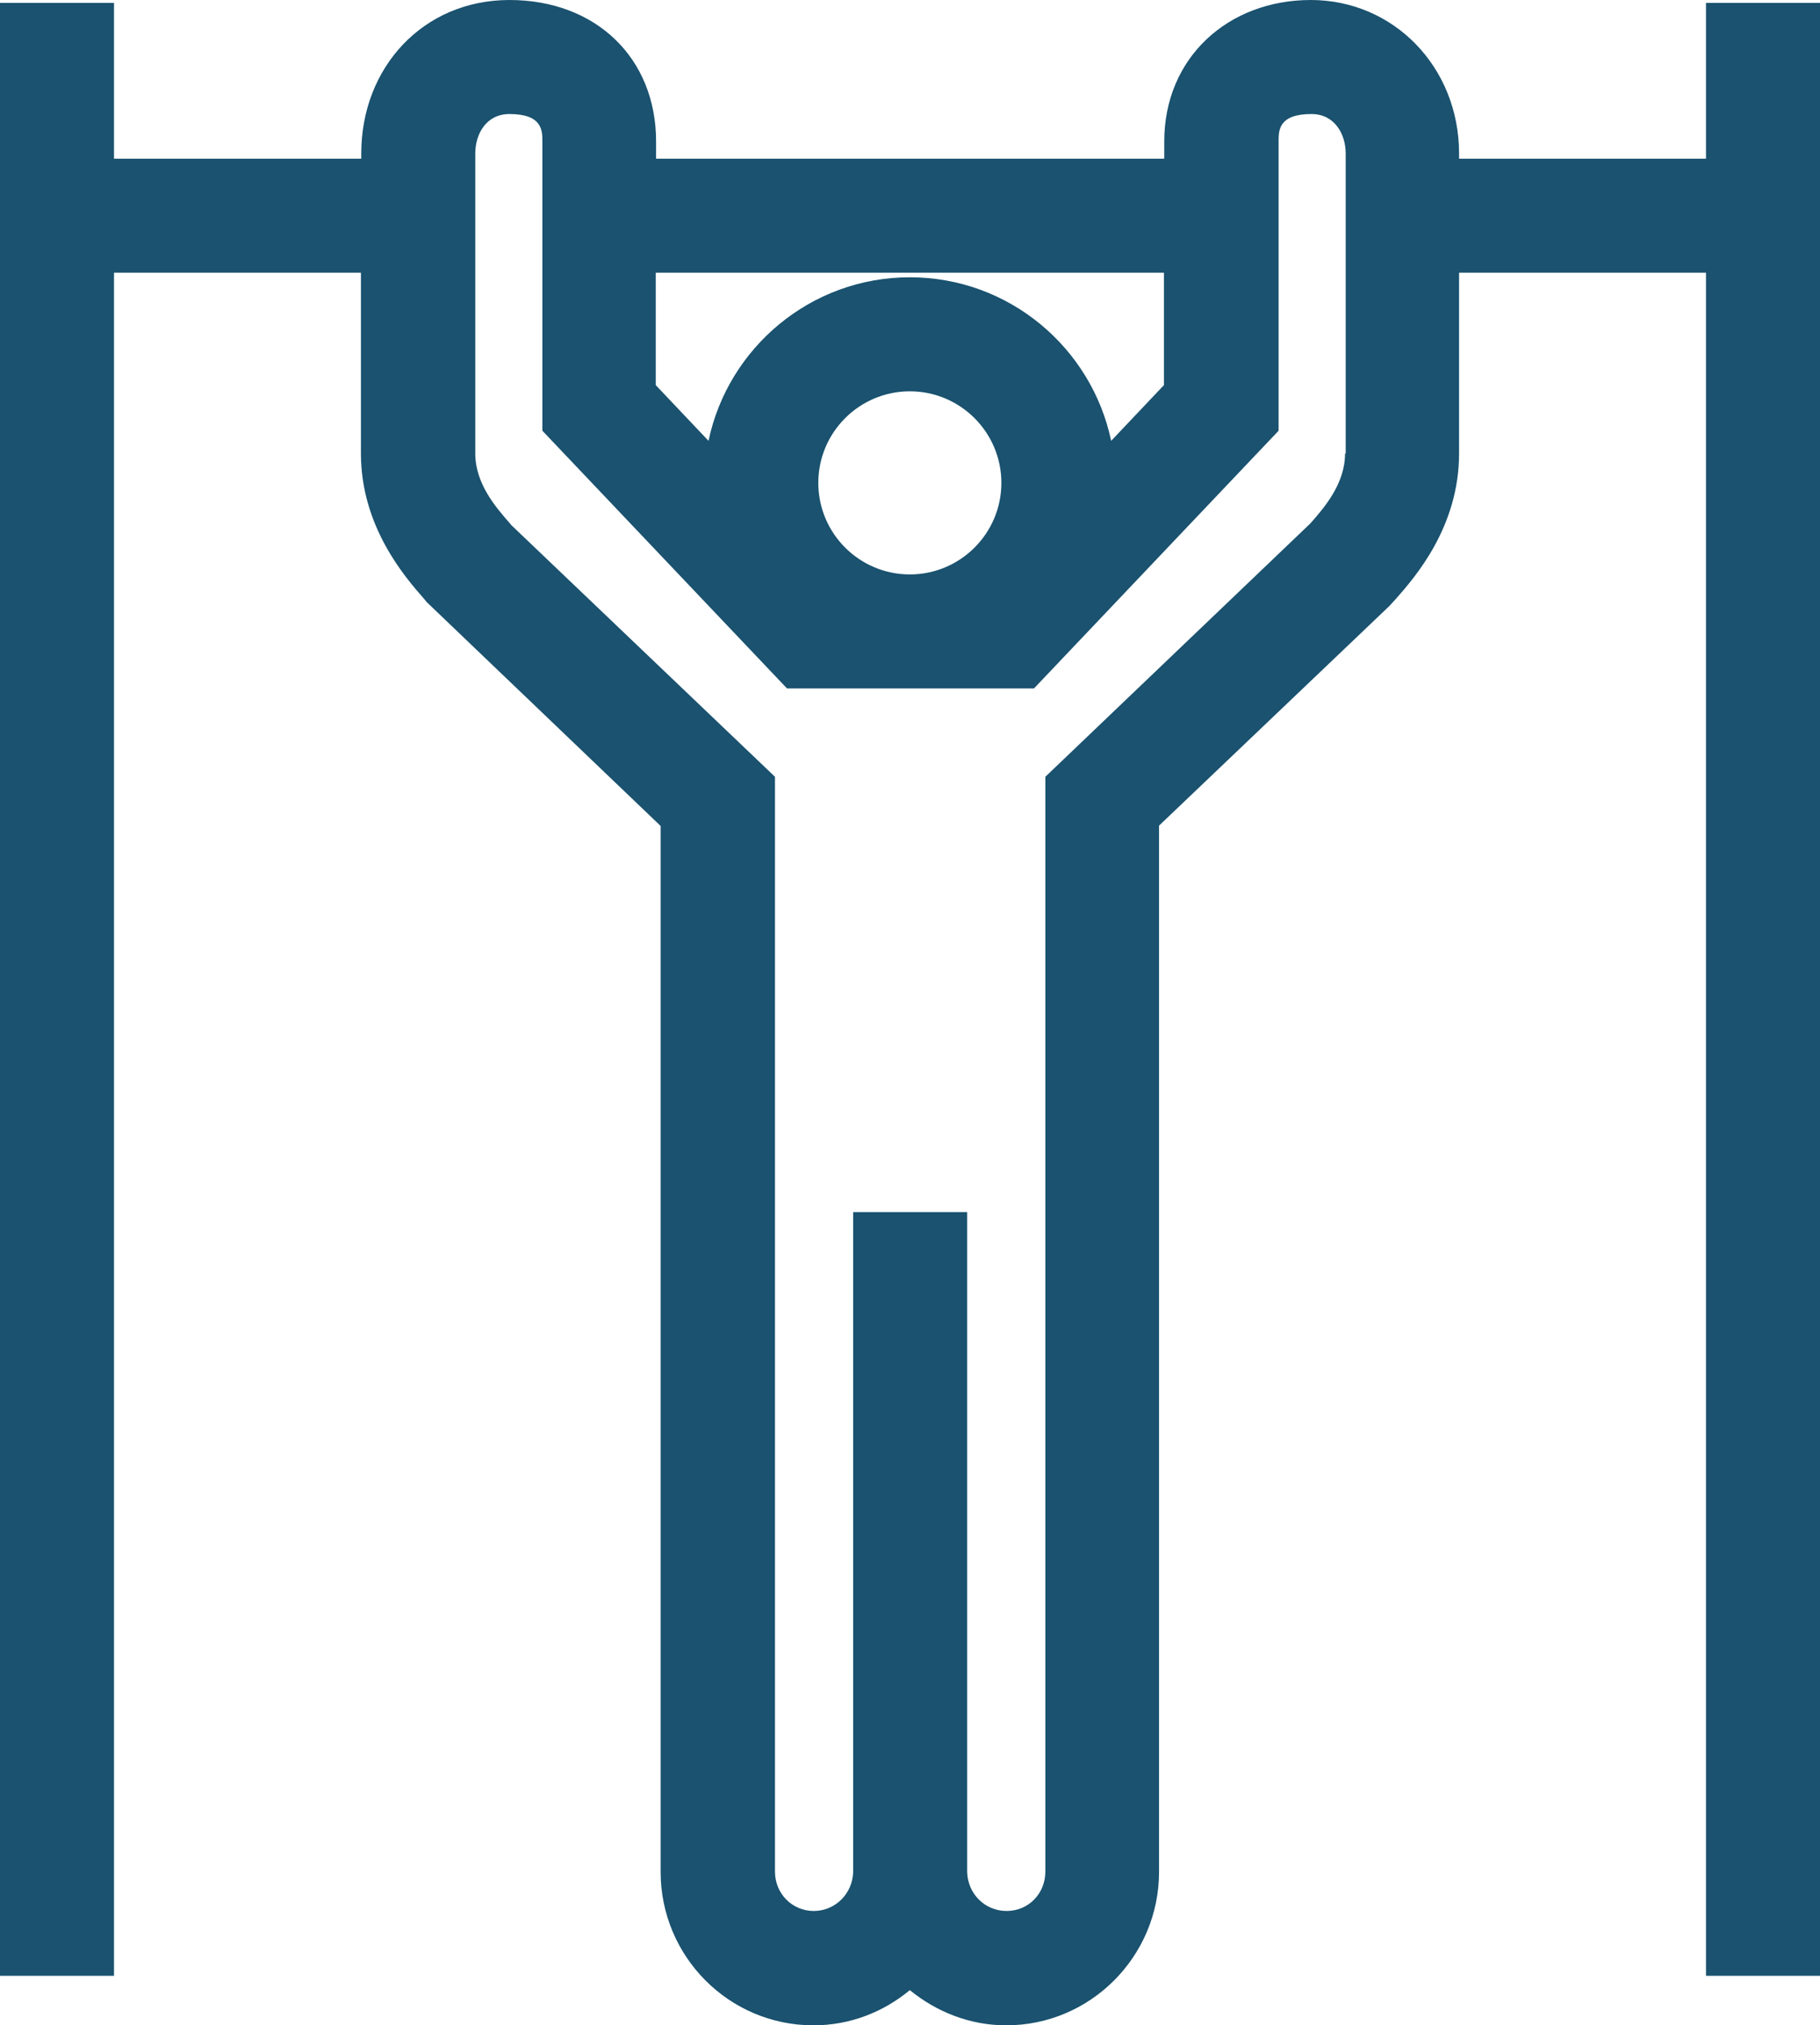 <?xml version="1.0" encoding="UTF-8"?>
<svg id="Capa_2" data-name="Capa 2" xmlns="http://www.w3.org/2000/svg" viewBox="0 0 55.87 62.16">
  <defs>
    <style>
      .cls-1 {
        fill: #1a526f;
        stroke-width: 0px;
      }
    </style>
  </defs>
  <g id="Iconos">
    <path class="cls-1" d="m52.37.09v4.78h-7.58v-.16c0-2.64-2-4.71-4.55-4.71s-4.5,1.78-4.5,4.34v.53h-15.6v-.53c0-2.56-1.85-4.34-4.5-4.34s-4.55,2.07-4.55,4.71v.16H3.5V.09H0v60.55h3.5V8.37h7.58v5.55c0,2.24,1.35,3.79,1.93,4.45l.09.11,7.18,6.87v32.1c0,2.6,2.1,4.71,4.69,4.71,1.13,0,2.15-.41,2.96-1.08.81.66,1.83,1.08,2.96,1.08,2.58,0,4.69-2.11,4.69-4.71V25.34l7.07-6.74.21-.23c.58-.66,1.93-2.2,1.93-4.45v-5.55h7.58v52.27h3.5V.09h-3.5Zm-16.64,8.28v3.45l-1.62,1.71c-.6-2.86-3.14-5.02-6.18-5.02s-5.58,2.16-6.18,5.02l-1.62-1.71v-3.45h15.6Zm-10.61,6.45c0-1.55,1.26-2.81,2.81-2.81s2.81,1.26,2.81,2.81-1.26,2.81-2.81,2.81-2.81-1.26-2.81-2.81Zm16.17-.9c0,.93-.64,1.66-1.06,2.14l-8.14,7.78v33.6c0,.68-.52,1.21-1.19,1.21s-1.19-.53-1.21-1.19c0,0,0-.02,0-.03v-20.23h-3.5v20.23h0s0,.02,0,.03c-.02.66-.55,1.19-1.21,1.19s-1.19-.53-1.19-1.21V23.84l-8.09-7.72-.05-.06c-.42-.48-1.06-1.21-1.06-2.14V4.71c0-.59.33-1.21,1.05-1.21,1.01,0,1.01.51,1.01.84v8.88l7.51,7.91h7.58l7.51-7.91V4.34c0-.34,0-.84,1.01-.84.72,0,1.05.63,1.05,1.21v9.21Z"/>
  </g>
</svg>